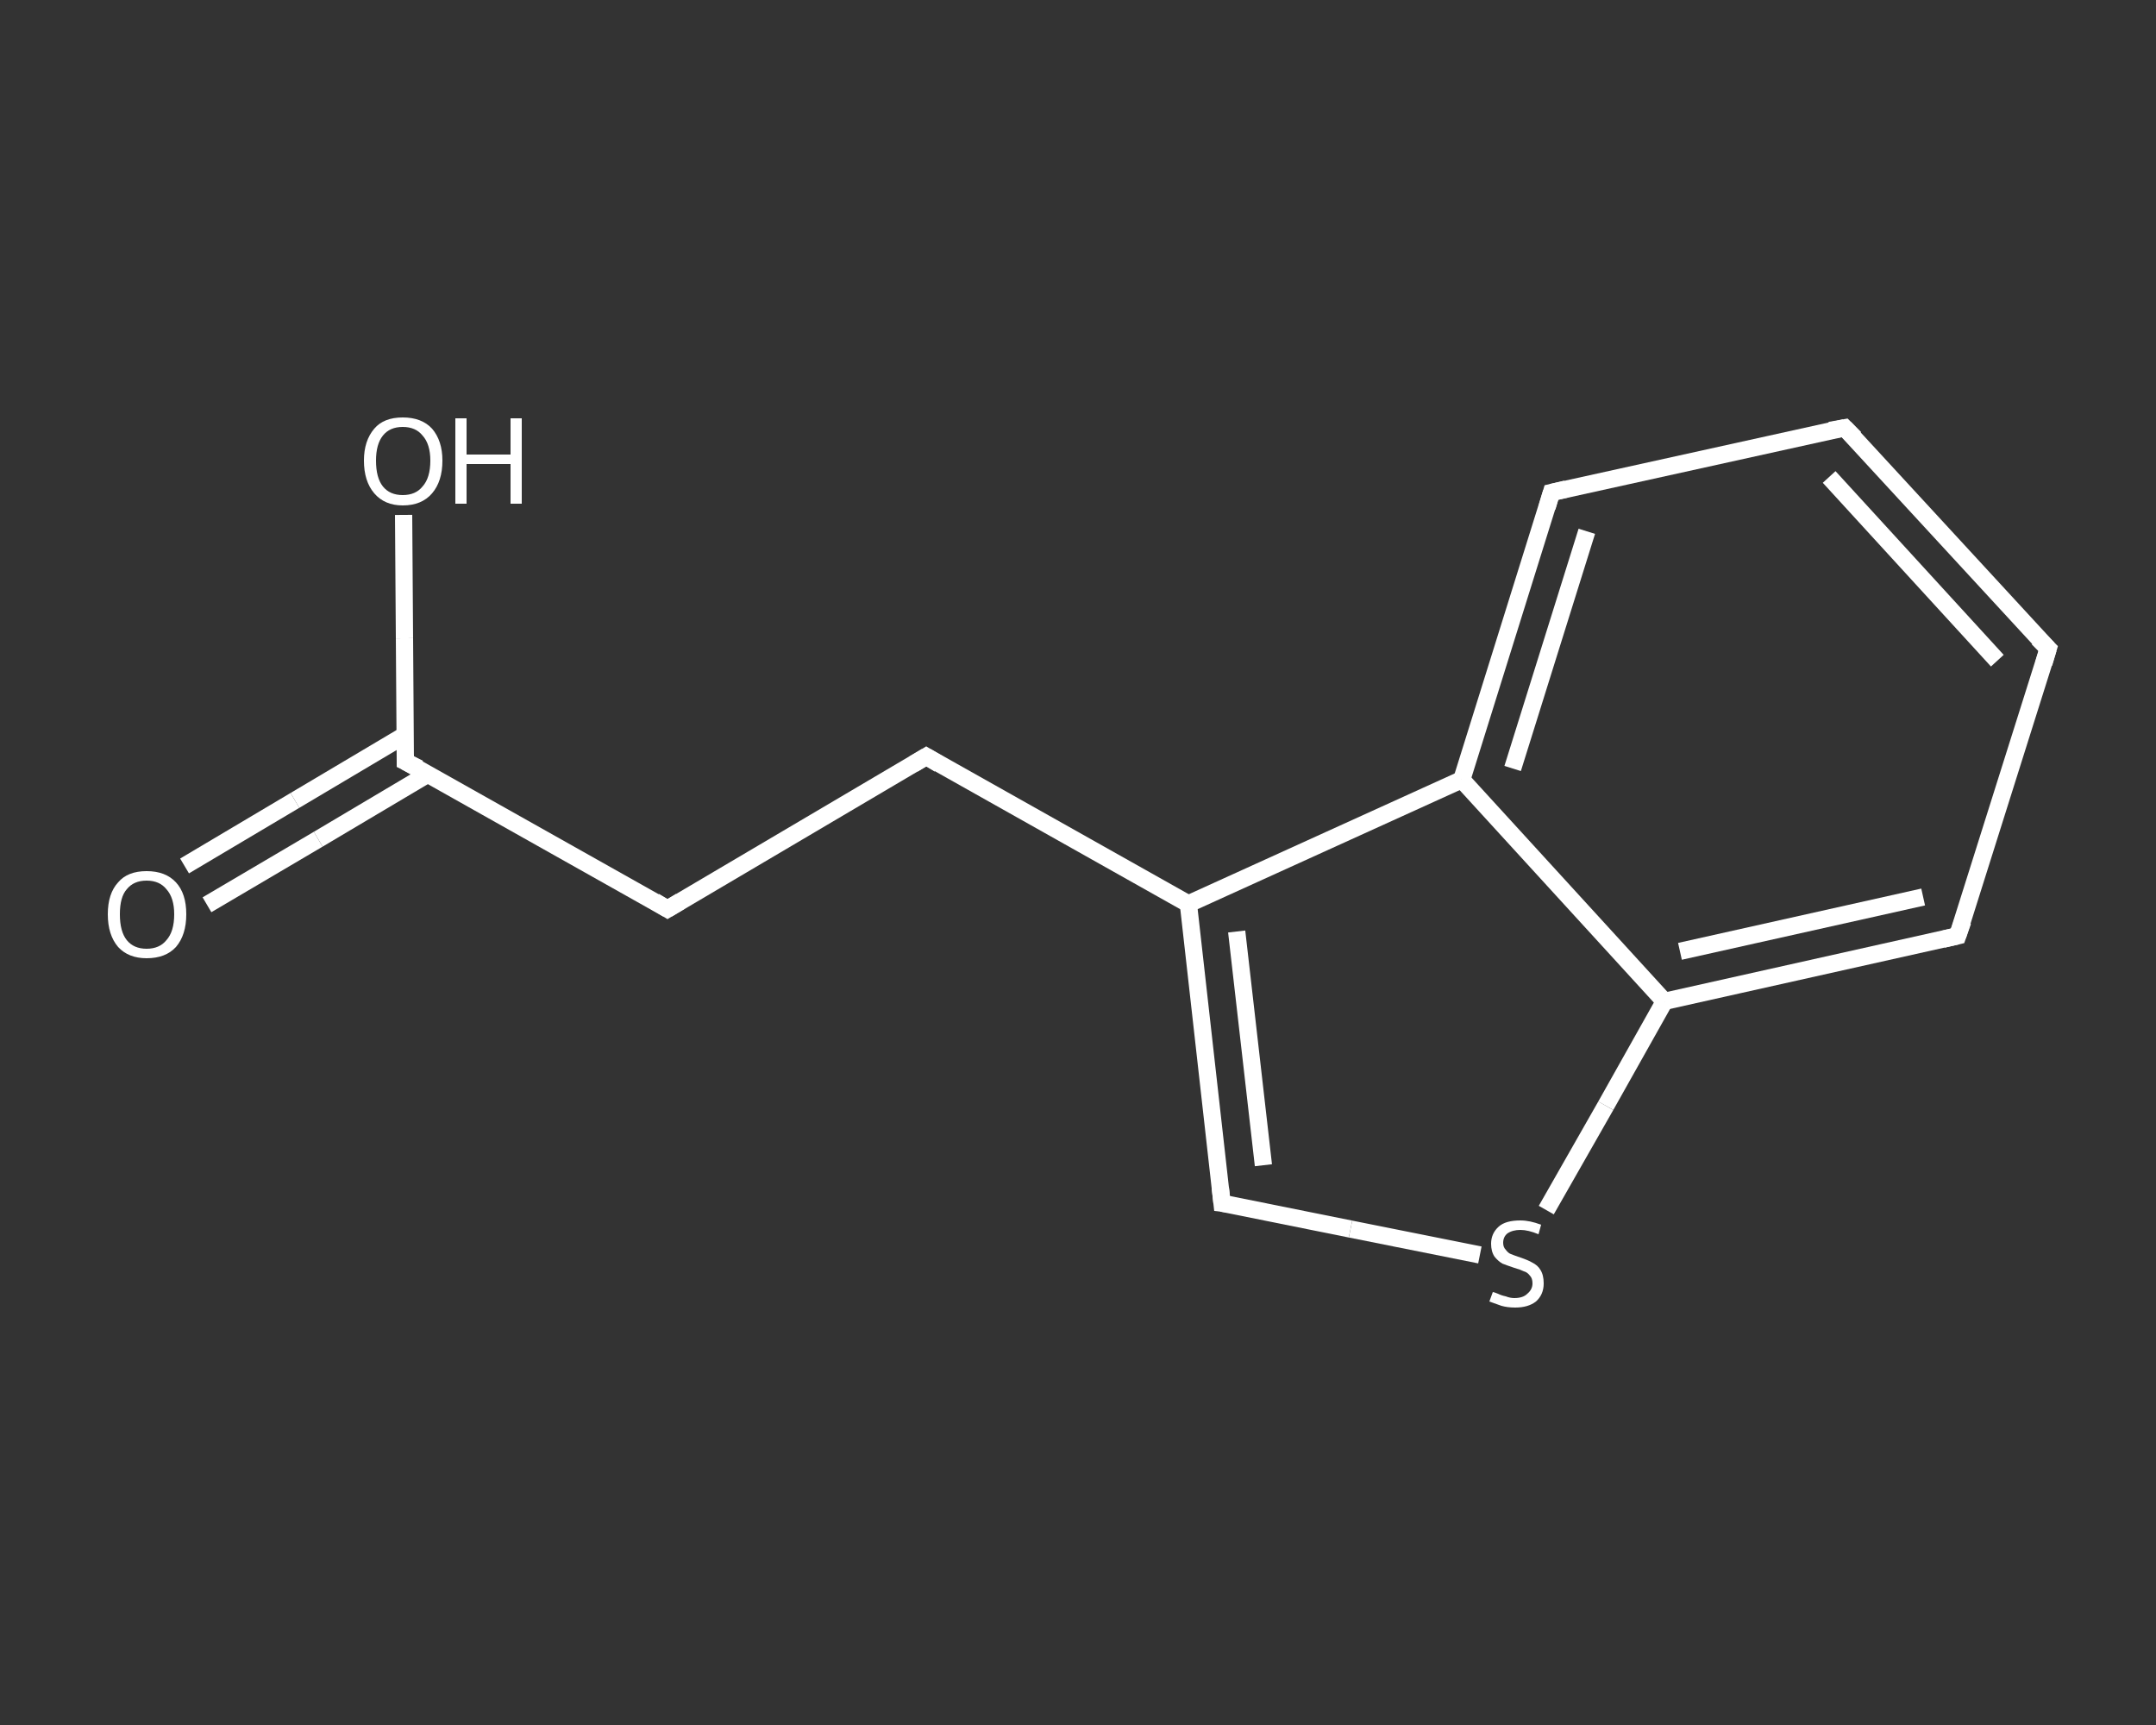 <?xml version='1.0' encoding='iso-8859-1'?>
<svg version='1.1' baseProfile='full'
              xmlns='http://www.w3.org/2000/svg'
                      xmlns:rdkit='http://www.rdkit.org/xml'
                      xmlns:xlink='http://www.w3.org/1999/xlink'
                  xml:space='preserve'
width='250px' height='200px' viewBox='0 0 250 200'>
<rect x="0" y="0" width="250" height="200" fill="#333333" stroke="none"/>
<!-- END OF HEADER -->
<rect style='opacity:1.0;fill:transparent;stroke:none' width='250.0' height='200.0' x='0.0' y='0.0'> </rect>
<path class='bond-0 atom-0 atom-1' d='M 21.4,100.4 L 34.2,92.8' style='fill:none;fill-rule:evenodd;stroke:#FFFFFF;stroke-width:2.0px;stroke-linecap:butt;stroke-linejoin:miter;stroke-opacity:1' />
<path class='bond-0 atom-0 atom-1' d='M 34.2,92.8 L 47.0,85.2' style='fill:none;fill-rule:evenodd;stroke:#FFFFFF;stroke-width:2.0px;stroke-linecap:butt;stroke-linejoin:miter;stroke-opacity:1' />
<path class='bond-0 atom-0 atom-1' d='M 24.0,104.9 L 36.9,97.3' style='fill:none;fill-rule:evenodd;stroke:#FFFFFF;stroke-width:2.0px;stroke-linecap:butt;stroke-linejoin:miter;stroke-opacity:1' />
<path class='bond-0 atom-0 atom-1' d='M 36.9,97.3 L 49.7,89.7' style='fill:none;fill-rule:evenodd;stroke:#FFFFFF;stroke-width:2.0px;stroke-linecap:butt;stroke-linejoin:miter;stroke-opacity:1' />
<path class='bond-1 atom-1 atom-2' d='M 47.0,88.3 L 46.9,74.0' style='fill:none;fill-rule:evenodd;stroke:#FFFFFF;stroke-width:2.0px;stroke-linecap:butt;stroke-linejoin:miter;stroke-opacity:1' />
<path class='bond-1 atom-1 atom-2' d='M 46.9,74.0 L 46.8,59.7' style='fill:none;fill-rule:evenodd;stroke:#FFFFFF;stroke-width:2.0px;stroke-linecap:butt;stroke-linejoin:miter;stroke-opacity:1' />
<path class='bond-2 atom-1 atom-3' d='M 47.0,88.3 L 77.4,105.4' style='fill:none;fill-rule:evenodd;stroke:#FFFFFF;stroke-width:2.0px;stroke-linecap:butt;stroke-linejoin:miter;stroke-opacity:1' />
<path class='bond-3 atom-3 atom-4' d='M 77.4,105.4 L 107.4,87.7' style='fill:none;fill-rule:evenodd;stroke:#FFFFFF;stroke-width:2.0px;stroke-linecap:butt;stroke-linejoin:miter;stroke-opacity:1' />
<path class='bond-4 atom-4 atom-5' d='M 107.4,87.7 L 137.8,104.8' style='fill:none;fill-rule:evenodd;stroke:#FFFFFF;stroke-width:2.0px;stroke-linecap:butt;stroke-linejoin:miter;stroke-opacity:1' />
<path class='bond-5 atom-5 atom-6' d='M 137.8,104.8 L 141.7,139.5' style='fill:none;fill-rule:evenodd;stroke:#FFFFFF;stroke-width:2.0px;stroke-linecap:butt;stroke-linejoin:miter;stroke-opacity:1' />
<path class='bond-5 atom-5 atom-6' d='M 143.4,108.0 L 146.5,135.1' style='fill:none;fill-rule:evenodd;stroke:#FFFFFF;stroke-width:2.0px;stroke-linecap:butt;stroke-linejoin:miter;stroke-opacity:1' />
<path class='bond-6 atom-6 atom-7' d='M 141.7,139.5 L 156.6,142.5' style='fill:none;fill-rule:evenodd;stroke:#FFFFFF;stroke-width:2.0px;stroke-linecap:butt;stroke-linejoin:miter;stroke-opacity:1' />
<path class='bond-6 atom-6 atom-7' d='M 156.6,142.5 L 171.6,145.5' style='fill:none;fill-rule:evenodd;stroke:#FFFFFF;stroke-width:2.0px;stroke-linecap:butt;stroke-linejoin:miter;stroke-opacity:1' />
<path class='bond-7 atom-7 atom-8' d='M 179.3,140.3 L 186.2,128.2' style='fill:none;fill-rule:evenodd;stroke:#FFFFFF;stroke-width:2.0px;stroke-linecap:butt;stroke-linejoin:miter;stroke-opacity:1' />
<path class='bond-7 atom-7 atom-8' d='M 186.2,128.2 L 193.0,116.1' style='fill:none;fill-rule:evenodd;stroke:#FFFFFF;stroke-width:2.0px;stroke-linecap:butt;stroke-linejoin:miter;stroke-opacity:1' />
<path class='bond-8 atom-8 atom-9' d='M 193.0,116.1 L 227.0,108.5' style='fill:none;fill-rule:evenodd;stroke:#FFFFFF;stroke-width:2.0px;stroke-linecap:butt;stroke-linejoin:miter;stroke-opacity:1' />
<path class='bond-8 atom-8 atom-9' d='M 194.8,110.3 L 223.0,104.0' style='fill:none;fill-rule:evenodd;stroke:#FFFFFF;stroke-width:2.0px;stroke-linecap:butt;stroke-linejoin:miter;stroke-opacity:1' />
<path class='bond-9 atom-9 atom-10' d='M 227.0,108.5 L 237.5,75.2' style='fill:none;fill-rule:evenodd;stroke:#FFFFFF;stroke-width:2.0px;stroke-linecap:butt;stroke-linejoin:miter;stroke-opacity:1' />
<path class='bond-10 atom-10 atom-11' d='M 237.5,75.2 L 213.9,49.6' style='fill:none;fill-rule:evenodd;stroke:#FFFFFF;stroke-width:2.0px;stroke-linecap:butt;stroke-linejoin:miter;stroke-opacity:1' />
<path class='bond-10 atom-10 atom-11' d='M 231.6,76.6 L 212.1,55.3' style='fill:none;fill-rule:evenodd;stroke:#FFFFFF;stroke-width:2.0px;stroke-linecap:butt;stroke-linejoin:miter;stroke-opacity:1' />
<path class='bond-11 atom-11 atom-12' d='M 213.9,49.6 L 179.9,57.1' style='fill:none;fill-rule:evenodd;stroke:#FFFFFF;stroke-width:2.0px;stroke-linecap:butt;stroke-linejoin:miter;stroke-opacity:1' />
<path class='bond-12 atom-12 atom-13' d='M 179.9,57.1 L 169.5,90.4' style='fill:none;fill-rule:evenodd;stroke:#FFFFFF;stroke-width:2.0px;stroke-linecap:butt;stroke-linejoin:miter;stroke-opacity:1' />
<path class='bond-12 atom-12 atom-13' d='M 184.0,61.6 L 175.4,89.1' style='fill:none;fill-rule:evenodd;stroke:#FFFFFF;stroke-width:2.0px;stroke-linecap:butt;stroke-linejoin:miter;stroke-opacity:1' />
<path class='bond-13 atom-13 atom-5' d='M 169.5,90.4 L 137.8,104.8' style='fill:none;fill-rule:evenodd;stroke:#FFFFFF;stroke-width:2.0px;stroke-linecap:butt;stroke-linejoin:miter;stroke-opacity:1' />
<path class='bond-14 atom-13 atom-8' d='M 169.5,90.4 L 193.0,116.1' style='fill:none;fill-rule:evenodd;stroke:#FFFFFF;stroke-width:2.0px;stroke-linecap:butt;stroke-linejoin:miter;stroke-opacity:1' />
<path d='M 47.0,87.5 L 47.0,88.3 L 48.6,89.1' style='fill:none;stroke:#FFFFFF;stroke-width:2.0px;stroke-linecap:butt;stroke-linejoin:miter;stroke-opacity:1;' />
<path d='M 75.9,104.5 L 77.4,105.4 L 78.9,104.5' style='fill:none;stroke:#FFFFFF;stroke-width:2.0px;stroke-linecap:butt;stroke-linejoin:miter;stroke-opacity:1;' />
<path d='M 105.9,88.6 L 107.4,87.7 L 108.9,88.6' style='fill:none;stroke:#FFFFFF;stroke-width:2.0px;stroke-linecap:butt;stroke-linejoin:miter;stroke-opacity:1;' />
<path d='M 141.5,137.7 L 141.7,139.5 L 142.5,139.6' style='fill:none;stroke:#FFFFFF;stroke-width:2.0px;stroke-linecap:butt;stroke-linejoin:miter;stroke-opacity:1;' />
<path d='M 225.3,108.9 L 227.0,108.5 L 227.6,106.8' style='fill:none;stroke:#FFFFFF;stroke-width:2.0px;stroke-linecap:butt;stroke-linejoin:miter;stroke-opacity:1;' />
<path d='M 237.0,76.9 L 237.5,75.2 L 236.3,74.0' style='fill:none;stroke:#FFFFFF;stroke-width:2.0px;stroke-linecap:butt;stroke-linejoin:miter;stroke-opacity:1;' />
<path d='M 215.1,50.8 L 213.9,49.6 L 212.2,49.9' style='fill:none;stroke:#FFFFFF;stroke-width:2.0px;stroke-linecap:butt;stroke-linejoin:miter;stroke-opacity:1;' />
<path d='M 181.6,56.7 L 179.9,57.1 L 179.4,58.8' style='fill:none;stroke:#FFFFFF;stroke-width:2.0px;stroke-linecap:butt;stroke-linejoin:miter;stroke-opacity:1;' />
<path class='atom-0' d='M 12.5 106.0
Q 12.5 103.6, 13.7 102.3
Q 14.8 101.0, 17.0 101.0
Q 19.2 101.0, 20.4 102.3
Q 21.6 103.6, 21.6 106.0
Q 21.6 108.4, 20.4 109.8
Q 19.2 111.1, 17.0 111.1
Q 14.9 111.1, 13.7 109.8
Q 12.5 108.4, 12.5 106.0
M 17.0 110.0
Q 18.5 110.0, 19.3 109.0
Q 20.2 108.0, 20.2 106.0
Q 20.2 104.1, 19.3 103.1
Q 18.5 102.1, 17.0 102.1
Q 15.5 102.1, 14.7 103.1
Q 13.9 104.0, 13.9 106.0
Q 13.9 108.0, 14.7 109.0
Q 15.5 110.0, 17.0 110.0
' fill='#FFFFFF'/>
<path class='atom-2' d='M 42.2 53.4
Q 42.2 51.1, 43.4 49.7
Q 44.5 48.4, 46.7 48.4
Q 48.9 48.4, 50.1 49.7
Q 51.3 51.1, 51.3 53.4
Q 51.3 55.8, 50.1 57.2
Q 48.9 58.6, 46.7 58.6
Q 44.6 58.6, 43.4 57.2
Q 42.2 55.8, 42.2 53.4
M 46.7 57.4
Q 48.2 57.4, 49.0 56.4
Q 49.9 55.4, 49.9 53.4
Q 49.9 51.5, 49.0 50.5
Q 48.2 49.5, 46.7 49.5
Q 45.2 49.5, 44.4 50.5
Q 43.6 51.5, 43.6 53.4
Q 43.6 55.4, 44.4 56.4
Q 45.2 57.4, 46.7 57.4
' fill='#FFFFFF'/>
<path class='atom-2' d='M 52.8 48.5
L 54.1 48.5
L 54.1 52.7
L 59.2 52.7
L 59.2 48.5
L 60.5 48.5
L 60.5 58.4
L 59.2 58.4
L 59.2 53.8
L 54.1 53.8
L 54.1 58.4
L 52.8 58.4
L 52.8 48.5
' fill='#FFFFFF'/>
<path class='atom-7' d='M 173.1 149.8
Q 173.2 149.8, 173.7 150.0
Q 174.1 150.2, 174.6 150.3
Q 175.1 150.5, 175.6 150.5
Q 176.6 150.5, 177.1 150.0
Q 177.7 149.5, 177.7 148.8
Q 177.7 148.2, 177.4 147.9
Q 177.1 147.5, 176.7 147.4
Q 176.3 147.2, 175.6 147.0
Q 174.7 146.7, 174.2 146.5
Q 173.7 146.2, 173.3 145.7
Q 172.9 145.1, 172.9 144.2
Q 172.9 143.0, 173.8 142.2
Q 174.6 141.5, 176.3 141.5
Q 177.4 141.5, 178.7 142.0
L 178.4 143.1
Q 177.2 142.6, 176.3 142.6
Q 175.4 142.6, 174.8 143.0
Q 174.3 143.4, 174.3 144.1
Q 174.3 144.6, 174.6 144.9
Q 174.9 145.3, 175.2 145.4
Q 175.7 145.6, 176.3 145.8
Q 177.2 146.1, 177.7 146.4
Q 178.3 146.7, 178.6 147.2
Q 179.0 147.8, 179.0 148.8
Q 179.0 150.1, 178.1 150.9
Q 177.2 151.6, 175.7 151.6
Q 174.8 151.6, 174.1 151.4
Q 173.5 151.2, 172.7 150.9
L 173.1 149.8
' fill='#FFFFFF'/>
</svg>
